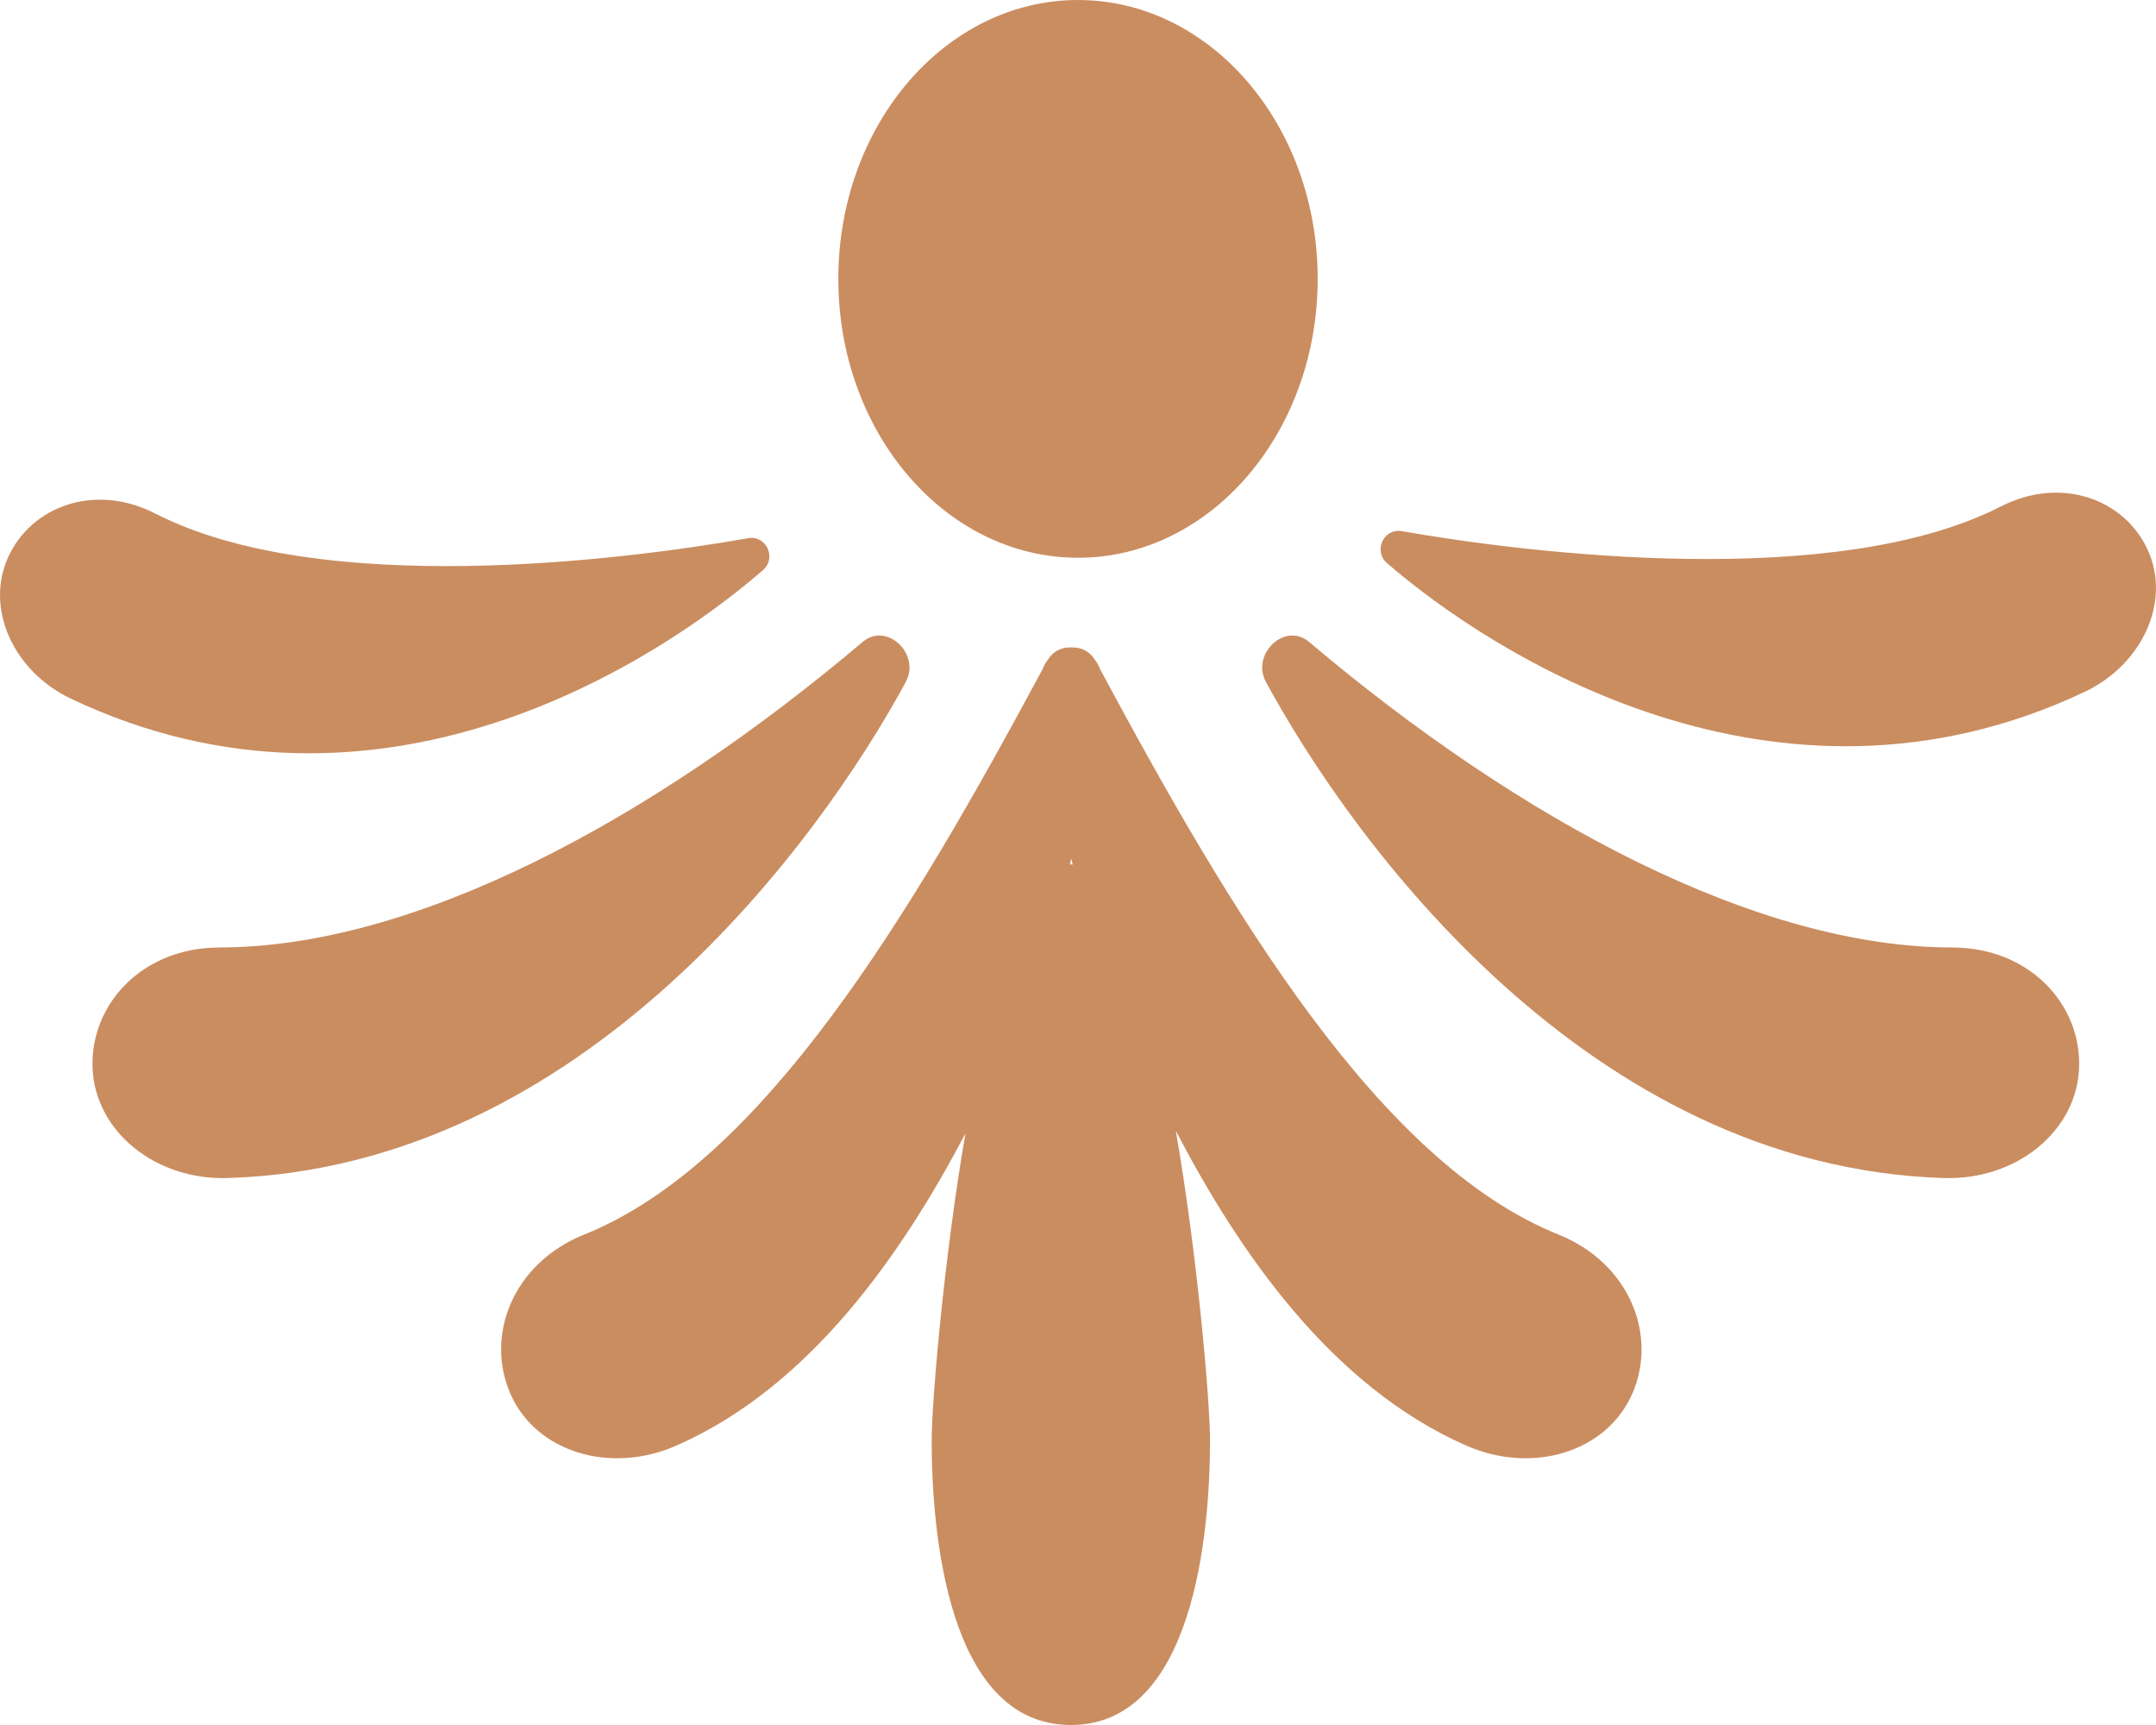 <svg width="30" height="24" viewBox="0 0 30 24" fill="none" xmlns="http://www.w3.org/2000/svg">
<g id="a" clip-path="url(#clip0_870_21604)">
<path id="Vector" d="M15 7.05719e-05C16.841 7.05719e-05 18.335 1.737 18.335 3.88C18.335 6.023 16.841 7.76 15 7.76C13.158 7.76 11.665 6.023 11.665 3.88C11.665 1.737 13.158 7.05719e-05 15 7.05719e-05Z" fill="#CA8D60"/>
<path id="Vector_2" d="M27.838 7.048C28.679 6.617 29.564 6.943 29.887 7.655C30.21 8.367 29.814 9.243 29.009 9.625C24.712 11.66 20.747 9.088 19.3 7.835C19.105 7.666 19.253 7.345 19.506 7.39C21.256 7.698 25.538 8.225 27.837 7.048H27.838Z" fill="#CA8D60"/>
<path id="Vector_3" d="M27.167 13.183C28.233 13.183 28.962 13.968 28.93 14.854C28.898 15.74 28.056 16.422 27.05 16.39C22.091 16.237 18.807 11.687 17.616 9.49C17.404 9.101 17.878 8.647 18.215 8.931C21.171 11.43 24.46 13.183 27.168 13.182L27.167 13.183Z" fill="#CA8D60"/>
<path id="Vector_4" d="M22.713 19.389C22.36 20.2 21.33 20.518 20.406 20.114C18.525 19.29 17.242 17.421 16.361 15.733C16.657 17.43 16.837 19.482 16.837 20.048C16.837 21.292 16.62 24 14.9 24C13.181 24 12.964 21.292 12.964 20.048C12.964 19.485 13.142 17.454 13.434 15.769C12.553 17.443 11.274 19.297 9.408 20.114C8.484 20.518 7.453 20.2 7.101 19.389C6.747 18.577 7.138 17.574 8.13 17.176C10.622 16.175 12.688 12.698 14.511 9.303C14.527 9.258 14.551 9.216 14.58 9.18C14.657 9.055 14.778 9.003 14.901 9.008C14.903 9.008 14.906 9.008 14.907 9.008C14.909 9.008 14.912 9.008 14.913 9.008C15.037 9.003 15.157 9.055 15.235 9.18C15.264 9.216 15.287 9.257 15.303 9.303C17.127 12.698 19.192 16.175 21.685 17.176C22.676 17.574 23.067 18.577 22.714 19.389H22.713ZM14.906 11.945C14.9 11.972 14.894 12 14.888 12.027C14.892 12.027 14.896 12.026 14.9 12.026C14.909 12.026 14.917 12.028 14.926 12.028C14.92 12.001 14.912 11.973 14.906 11.945Z" fill="#CA8D60"/>
<path id="Vector_5" d="M3.051 13.183C1.985 13.183 1.256 13.968 1.288 14.854C1.32 15.74 2.162 16.422 3.168 16.39C8.127 16.237 11.411 11.687 12.603 9.49C12.814 9.101 12.34 8.647 12.004 8.931C9.047 11.43 5.758 13.183 3.051 13.182L3.051 13.183Z" fill="#CA8D60"/>
<path id="Vector_6" d="M2.162 7.146C1.321 6.715 0.436 7.041 0.113 7.753C-0.21 8.465 0.185 9.342 0.991 9.723C5.288 11.758 9.169 9.186 10.616 7.933C10.811 7.764 10.663 7.443 10.41 7.488C8.66 7.797 4.462 8.323 2.163 7.146H2.162Z" fill="#CA8D60"/>
</g>
<defs>
<clipPath id="clip0_870_21604">
<rect width="30" height="24" fill="white" transform="matrix(1 0 0 -1 0 24)"/>
</clipPath>
</defs>
</svg>
